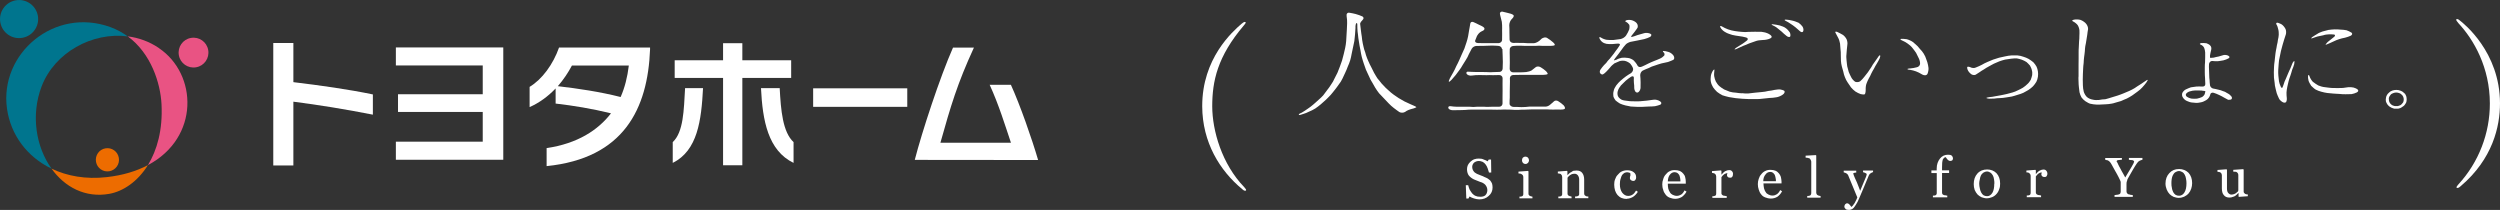 <?xml version="1.0" encoding="UTF-8"?>
<svg id="_レイヤー_2" data-name="レイヤー 2" xmlns="http://www.w3.org/2000/svg" viewBox="0 0 396.85 33.32">
  <rect x="0" y="0" width="396.85" height="33.32" fill="#333333" stroke="none"/>
  <defs>
    <style>
      .cls-1 {
        fill: #fff;
      }

      .cls-2 {
        fill: #ed6c00;
      }

      .cls-3 {
        fill: #e95383;
      }

      .cls-4 {
        fill: #00758e;
      }
    </style>
  </defs>
  <g id="design">
    <g>
      <g>
        <path class="cls-1" d="m46.57,16.13v10.14h-3.19V6.83h3.19v6.21c4.34.53,8.63,1.12,12.62,1.95v3.21c-4.31-.85-8.63-1.55-12.62-2.06"/>
        <polygon class="cls-1" points="62.84 25.36 62.84 22.49 76.63 22.49 76.63 17.77 63.18 17.77 63.18 14.96 76.63 14.96 76.63 10.39 62.84 10.39 62.84 7.53 79.89 7.53 79.89 25.36 62.84 25.36"/>
        <path class="cls-1" d="m103.19,7.84v-.29h-14.45c-.94,2.67-2.69,5.05-4.67,6.24v3.21c1.55-.68,2.96-1.73,4.13-2.96v2.4c2.79.32,5.78.81,8.79,1.55-2.06,2.67-5.32,4.8-10.22,5.52v2.86c12.26-1.24,16.06-9.12,16.42-18.53m-3.37,2.56c-.22,1.84-.65,3.53-1.3,5-3.28-.83-6.7-1.34-9.97-1.72.92-1.06,1.66-2.18,2.24-3.28h9.03Z"/>
        <path class="cls-1" d="m106.79,25.86v-3.3c1.71-1.6,1.76-5.04,1.96-8.57h2.85c-.27,5.15-.86,9.9-4.81,11.87m14.01-11.87h2.97c.18,3.53.48,6.97,2.2,8.57v3.3c-4.06-1.97-4.92-6.72-5.17-11.87m-2.96-1.62v13.86h-3.06v-13.86h-7.68v-2.8h7.68v-2.71h3.06v2.71h7.75v2.8h-7.75Z"/>
        <rect class="cls-1" x="129.08" y="14.02" width="14.94" height="2.94"/>
        <path class="cls-1" d="m145.21,25.38c1.13-4.4,4.01-13.18,6.07-17.82h3.32c-2.64,5.74-3.67,9.23-5.32,15.1h11.2c-.96-2.84-1.91-5.99-3.38-9.2h3.37c1.44,3.15,3.34,8.58,4.32,11.94l-19.59-.02Z"/>
        <path class="cls-4" d="m6.61,13.71c2.04-5.36,8.03-8.67,13.67-7.93-.8-.59-1.7-1.08-2.71-1.46C8.63,1.04-.12,8.52,1.11,17.25c.59,4.19,3.21,7.66,7.07,9.52-2.46-3.43-3.32-8.48-1.57-13.07"/>
        <path class="cls-3" d="m25.23,7.63c-1.53-1.04-3.22-1.64-4.95-1.86,3.73,2.74,5.19,7.47,5.36,10.77.21,4.08-.71,7.31-2.16,9.67,8.24-4.37,7.87-14.44,1.75-18.57"/>
        <path class="cls-2" d="m8.18,26.77c2.09,2.92,5.35,4.68,9.17,4,2.18-.39,4.5-1.93,6.13-4.56-1.78.94-3.95,1.62-6.56,1.91-3.28.37-6.26-.16-8.74-1.35"/>
        <path class="cls-2" d="m18.86,25.05c.18,1-.49,1.95-1.49,2.13-1,.18-1.96-.49-2.13-1.5-.17-1,.49-1.96,1.49-2.13,1-.18,1.96.49,2.13,1.5"/>
        <path class="cls-4" d="m6.01,2.5c.29,1.64-.81,3.21-2.45,3.5C1.91,6.3.34,5.2.05,3.55-.24,1.91.86.34,2.5.05c1.65-.29,3.22.81,3.51,2.46"/>
        <path class="cls-3" d="m33.05,7.94c.23,1.29-.63,2.52-1.92,2.74-1.29.23-2.52-.63-2.74-1.92-.23-1.29.63-2.52,1.92-2.74,1.29-.23,2.52.63,2.74,1.92"/>
      </g>
      <g>
        <path class="cls-1" d="m236.54,28.64c.14.15.23.33.31.51.04.17.08.35.08.61,0,.53-.19.97-.6,1.33-.4.38-.9.56-1.5.56-.28,0-.55-.06-.82-.14-.28-.07-.51-.19-.73-.32l-.18.32h-.34l-.08-2.11h.38c.07.26.14.51.23.7.11.2.26.4.39.59.16.17.34.32.54.4.21.1.44.15.73.14.19,0,.37,0,.51-.06.17-.08.28-.1.36-.22.1-.1.17-.21.2-.33.06-.14.08-.29.08-.44,0-.24-.08-.5-.22-.7-.13-.22-.33-.36-.63-.51-.18-.04-.4-.14-.63-.23-.25-.1-.48-.19-.65-.26-.35-.17-.61-.38-.81-.62-.18-.24-.29-.59-.29-1.01,0-.23.05-.43.14-.65.1-.2.25-.39.43-.55.15-.13.34-.28.59-.37.23-.08.47-.11.72-.11.3,0,.54.03.79.16.22.06.42.17.61.28l.17-.28h.37s.03,2.06.03,2.06h-.36c-.07-.24-.14-.46-.21-.67-.09-.26-.19-.43-.33-.62-.11-.16-.26-.28-.45-.4-.2-.08-.4-.15-.67-.14-.26,0-.51.11-.72.27-.18.19-.28.42-.28.64,0,.28.07.5.21.69.11.18.29.32.54.44.21.07.42.16.62.25.2.07.4.15.6.26.17.07.34.14.49.23.17.12.31.23.43.33"/>
        <path class="cls-1" d="m243.27,31.48h-2.07s0-.27,0-.27c.06,0,.13,0,.22,0,.07,0,.1-.04.16-.05.08,0,.15-.09.18-.14.04-.06.05-.14.05-.25v-2.67c0-.07-.02-.14-.06-.25-.05-.06-.1-.13-.19-.19-.06-.03-.13-.06-.22-.1-.12-.02-.22-.03-.3-.03v-.29s1.52-.11,1.52-.11l.07.08v3.51c0,.09,0,.18.08.24.02.09.08.11.17.14.06.05.12.06.18.06.04.04.13.05.2.05v.28Zm-.55-6.05c0,.14-.06.3-.16.42-.13.13-.25.18-.42.18-.15,0-.27-.05-.38-.16-.11-.13-.16-.25-.16-.41s.04-.32.15-.44c.11-.1.24-.16.38-.16.17,0,.31.06.42.16.1.13.16.27.16.41"/>
        <path class="cls-1" d="m252.15,31.46h-2.12s0-.27,0-.27c.07,0,.14-.01.22-.01.07,0,.16-.04.19-.05.08,0,.16-.09.19-.14.05-.06.05-.13.05-.25v-2.22c0-.31-.09-.53-.22-.7-.16-.18-.32-.24-.51-.24-.16,0-.31.03-.42.06-.14.07-.25.12-.34.19-.1.07-.17.14-.24.22-.07.07-.09.11-.12.18v2.48c0,.09,0,.18.06.23.03.09.09.11.2.15.05.05.12.06.19.06.07.04.14.05.19.05v.27h-2.1s0-.27,0-.27c.06,0,.13,0,.2,0,.06,0,.14-.04.2-.05.07,0,.11-.09.16-.14.05-.06.05-.13.05-.25v-2.67c0-.07-.03-.18-.06-.27-.06-.06-.12-.14-.16-.19-.06-.03-.14-.07-.21-.07-.06-.02-.16-.04-.26-.04v-.29l1.46-.11.06.08v.6c.09-.09.18-.15.26-.25.12-.08.21-.2.31-.2.1-.11.24-.15.38-.24.16,0,.32-.04.5-.04.4,0,.72.12.91.39.19.25.3.59.3,1.05v2.2c0,.11.03.2.07.26.05.06.09.08.18.14.04.03.12.04.19.08.06,0,.12,0,.22,0v.28Z"/>
        <path class="cls-1" d="m258.24,31.58c-.61,0-1.09-.19-1.47-.62-.35-.41-.52-.96-.53-1.64,0-.33.03-.59.15-.88.09-.27.22-.51.41-.69.19-.23.38-.42.63-.53.28-.13.56-.19.86-.19.42,0,.77.09,1.03.3.28.19.4.48.4.81,0,.16-.02.29-.11.38-.05.13-.18.2-.33.2-.19,0-.31-.07-.41-.14-.09-.09-.14-.18-.14-.28,0-.17.01-.28.08-.43,0-.11,0-.22,0-.28,0-.11-.1-.15-.19-.19-.12,0-.22-.06-.33-.06-.16,0-.28.06-.42.1-.12.08-.24.18-.37.33-.08.15-.19.35-.24.61-.09.23-.12.54-.12.88,0,.54.12.98.37,1.33.26.32.57.52.95.51.29,0,.53-.09.71-.22.21-.13.37-.36.54-.63l.28.2c-.19.32-.45.59-.77.81-.31.17-.64.29-.97.29"/>
        <path class="cls-1" d="m267.4,30.22c-.17.35-.35.55-.54.67-.19.11-.42.2-.68.2-.26,0-.47-.08-.65-.16-.18-.09-.34-.22-.43-.38-.13-.18-.22-.41-.28-.61-.05-.23-.07-.51-.07-.78h2.85v-.3c0-.26-.03-.48-.1-.75-.04-.2-.15-.38-.3-.55-.13-.16-.3-.31-.53-.42-.25-.09-.52-.14-.82-.14-.33,0-.59.05-.83.19-.25.11-.44.31-.62.53-.17.18-.3.42-.38.72-.11.28-.15.52-.15.82,0,.31.04.6.15.87.05.28.2.54.37.75.16.22.38.39.63.49.27.11.59.19.92.19.38,0,.73-.12,1.05-.3.28-.22.55-.49.73-.84l-.32-.2Zm-2.65-1.43c.02-.45.12-.81.33-1.06.2-.26.44-.4.75-.4.16,0,.34.06.46.14.11.11.21.2.28.32.05.14.1.29.13.46.04.22.05.38.05.54h-1.99Z"/>
        <path class="cls-1" d="m275.09,27.64c0,.16-.02.3-.11.41-.09.13-.17.16-.33.16s-.29-.03-.39-.13c-.07-.08-.12-.16-.12-.25s.02-.13.02-.19c.04-.06.04-.09.04-.16-.13,0-.3.07-.47.16-.18.12-.34.28-.47.48v2.52c0,.09,0,.18.06.23.07.09.1.11.19.15.07.05.15.06.28.06.12.04.24.05.31.05v.28s-2.28,0-2.28,0v-.27s.12,0,.19,0,.14-.04.19-.05c.08,0,.15-.09.19-.14.02-.06.04-.14.04-.25v-2.68c0-.07-.03-.18-.05-.25-.05-.06-.11-.16-.19-.21-.05-.03-.12-.07-.19-.07-.08-.03-.17-.04-.24-.04v-.29s1.44-.11,1.44-.11l.06.08v.6c.23-.25.39-.45.61-.56.23-.12.44-.17.6-.17.21,0,.34.04.45.17.13.11.18.28.18.47"/>
        <path class="cls-1" d="m282.87,30.39c-.18.35-.42.62-.72.84-.3.18-.64.29-1.03.29-.36,0-.67-.09-.92-.19-.27-.1-.49-.27-.64-.49-.19-.21-.29-.47-.38-.75-.09-.26-.14-.56-.14-.87,0-.31.05-.55.14-.83.09-.29.22-.54.39-.71.16-.22.38-.42.63-.53.25-.13.51-.19.84-.19.29,0,.59.05.8.14.23.1.42.26.54.42.14.17.25.35.31.55.05.27.11.49.11.75v.29s-2.87,0-2.87,0c0,.28.05.55.09.78.06.21.14.44.28.61.07.16.23.29.43.38.16.09.41.17.66.16.26,0,.48-.09.65-.2.19-.12.38-.32.55-.67l.31.2Zm-.96-1.64c0-.15,0-.32-.06-.54-.03-.17-.07-.32-.13-.46-.08-.12-.15-.21-.27-.32-.12-.09-.28-.15-.44-.14-.31,0-.58.15-.75.41-.22.25-.36.61-.36,1.06h2.02Z"/>
        <path class="cls-1" d="m288.99,31.38h-2.11s0-.27,0-.27c.06,0,.12-.01.2-.01s.15-.04.2-.05c.08,0,.13-.09.17-.14.03-.06.07-.13.07-.25v-5c-.01-.12-.05-.19-.09-.27-.04-.09-.09-.17-.17-.24-.05-.02-.16-.06-.3-.09-.12-.02-.26-.04-.34-.04v-.31l1.62-.09.07.06v5.93c.01.09.05.18.08.24.06.1.11.11.19.15.05.05.14.06.18.06.07.04.14.05.24.05v.28Z"/>
        <path class="cls-1" d="m292.96,33.17c.13.13.32.15.54.15.13,0,.22,0,.34-.07.13-.01.24-.1.39-.23.12-.12.25-.33.41-.58.14-.21.31-.51.47-.92.15-.32.34-.82.63-1.48.27-.67.59-1.41.92-2.2.07-.17.17-.28.32-.35.14-.11.24-.15.35-.16v-.26h-1.59v.27c.09,0,.22.05.36.12.15.06.22.12.22.21,0,.07-.04.14-.06.26-.05.1-.07.15-.09.23-.2.45-.34.81-.49,1.17-.12.32-.27.63-.4.96-.11-.33-.29-.76-.51-1.32-.26-.54-.42-.94-.53-1.22,0-.04,0-.1-.06-.18,0-.07.06-.1.19-.14.11-.03.2-.03.29-.03v-.31h-1.99v.27c.16.04.28.08.41.15.14.07.24.18.3.32.24.57.47,1.15.69,1.67.23.56.48,1.15.76,1.84-.09.24-.22.53-.43.9-.22.34-.38.54-.54.61-.01-.03-.03-.1-.11-.18-.05-.07-.1-.13-.14-.17-.04-.07-.1-.09-.16-.15-.06-.03-.16-.08-.23-.08-.14,0-.22.08-.32.16-.08.11-.13.24-.13.37,0,.15.1.26.2.37"/>
        <path class="cls-1" d="m310.02,25.09c0,.15-.05.24-.08.33-.09.08-.2.13-.35.13-.08,0-.16-.02-.22-.06-.06-.02-.14-.08-.19-.13-.07-.08-.13-.15-.18-.22-.05-.09-.1-.16-.13-.19-.19,0-.33.14-.47.38-.09.28-.13.69-.12,1.26v.45h1.12s0,.42,0,.42h-1.12v3.1c0,.09.02.17.05.23.04.09.09.11.2.15.06.05.14.06.29.06.11.04.2.05.29.05v.27h-2.28s0-.27,0-.27c.06,0,.12,0,.2,0,.06,0,.14-.04.18-.05.1,0,.13-.09.18-.14.04-.06.05-.14.05-.25v-3.14s-.85,0-.85,0v-.42s.84,0,.84,0v-.3c0-.66.2-1.17.52-1.58.32-.41.75-.61,1.27-.61.26,0,.48.03.6.15.12.12.18.24.19.38"/>
        <path class="cls-1" d="m317.5,29.13c0,.3-.02.61-.14.88-.09.3-.23.55-.41.75-.19.23-.42.41-.71.53-.27.11-.53.18-.88.19-.27,0-.53-.08-.79-.16-.24-.1-.46-.27-.64-.43-.19-.21-.34-.44-.47-.74-.1-.29-.15-.61-.15-.93,0-.69.2-1.25.58-1.67.39-.44.91-.65,1.55-.65.59,0,1.09.2,1.48.59.39.43.58.96.58,1.65m-.91.02c0-.21-.01-.48-.06-.71-.03-.25-.1-.45-.2-.63-.1-.17-.23-.33-.37-.42-.16-.08-.32-.18-.53-.18-.23,0-.43.1-.58.18-.14.1-.31.27-.4.46-.07.16-.16.4-.17.6-.06.22-.1.48-.1.68,0,.26.04.54.1.77.04.24.11.45.22.65.1.18.21.33.36.43.15.09.34.15.57.15.35,0,.61-.18.84-.53.21-.35.3-.84.3-1.46"/>
        <path class="cls-1" d="m325.01,27.53c0,.16-.04.3-.12.41-.07.13-.18.16-.33.16-.16,0-.29-.03-.38-.13-.07-.07-.14-.15-.14-.25,0-.09.03-.13.03-.19,0-.06.03-.09.03-.17-.15,0-.29.07-.48.17-.17.12-.32.29-.45.48v2.52c0,.09.01.18.07.23.04.09.08.11.2.15.05.05.13.06.27.06.11.04.19.05.29.05v.28h-2.27s0-.27,0-.27c.05,0,.12,0,.19,0,.09,0,.15-.04.19-.05.1,0,.15-.09.19-.14.03-.06.05-.13.05-.25v-2.67c0-.07-.03-.18-.06-.25-.06-.06-.11-.16-.19-.21-.04-.03-.1-.07-.19-.07-.07-.03-.15-.03-.24-.03v-.29s1.44-.11,1.44-.11l.06.08v.6h0c.21-.25.39-.45.61-.56.23-.12.42-.17.6-.17.2,0,.33.05.43.17.11.11.19.28.19.47"/>
        <path class="cls-1" d="m340.11,25.35s-.13.05-.23.07c-.11.03-.19.07-.24.1-.12.09-.18.13-.23.16-.06.07-.11.14-.24.31-.2.32-.43.64-.62,1-.18.31-.42.74-.72,1.26-.11.16-.16.31-.18.46-.06.09-.09.26-.09.49v1.16c0,.14.03.23.09.3.02.05.09.11.2.18.07,0,.17.01.33.08.14.01.29.05.38.05v.28h-2.9s0-.28,0-.28c.1,0,.19-.04.36-.05.17,0,.28-.03.35-.08.12-.01.16-.09.21-.15.03-.09.06-.16.06-.27v-1.55s-.04-.14-.09-.24c-.05-.12-.11-.26-.2-.42-.17-.36-.37-.69-.59-1.08-.21-.39-.4-.74-.57-1.03-.09-.15-.17-.29-.23-.35-.08-.09-.17-.18-.26-.23-.07-.07-.16-.09-.25-.09-.12-.02-.2-.05-.27-.07v-.28h2.65s0,.27,0,.27c-.33.03-.52.05-.64.07-.13.03-.19.09-.19.15v.1s.07.09.11.14c.03.1.08.19.12.27.06.1.1.2.15.31.12.24.29.49.41.76.16.25.33.6.57,1.02.44-.74.8-1.32,1.03-1.72.25-.43.38-.69.38-.78,0-.05-.05-.12-.07-.15-.06-.04-.13-.08-.2-.1-.11,0-.19-.02-.29-.02-.09,0-.2-.02-.27-.05v-.28s2.15,0,2.15,0v.28Z"/>
        <path class="cls-1" d="m347.98,29.06c0,.3-.05.62-.14.88-.1.3-.25.56-.41.75-.2.23-.45.41-.71.53-.25.11-.52.19-.89.19-.27,0-.53-.08-.79-.16-.23-.1-.46-.27-.63-.43-.2-.21-.35-.44-.47-.74-.11-.29-.19-.61-.19-.93,0-.69.21-1.25.61-1.67.4-.44.89-.65,1.55-.65.58,0,1.1.21,1.49.59.38.43.58.96.58,1.65m-.9.02c0-.21-.02-.48-.07-.71-.04-.25-.1-.45-.2-.63-.09-.17-.2-.32-.37-.42-.14-.08-.34-.18-.54-.18-.23,0-.43.1-.57.18-.18.1-.29.27-.4.46-.09.16-.16.4-.19.6-.04.22-.05.49-.05.68,0,.26.01.54.08.77.02.24.12.45.2.65.1.18.23.33.37.43.16.1.34.15.57.15.34,0,.64-.18.85-.53.22-.35.32-.84.32-1.45"/>
        <path class="cls-1" d="m356.81,31.15l-1.41.1-.05-.05v-.54h-.06c-.04.06-.15.14-.22.23-.07.06-.2.15-.28.23-.15.08-.28.12-.4.15-.12.07-.3.09-.51.09-.39,0-.67-.13-.88-.4-.2-.22-.3-.58-.3-1.05v-2.08c0-.1-.04-.2-.07-.28-.03-.09-.12-.12-.17-.18-.06-.03-.15-.07-.22-.07-.07-.02-.15-.03-.24-.03v-.29s1.44-.11,1.44-.11l.07.08v2.97c0,.33.07.58.21.72.15.17.32.25.5.25.16,0,.31-.05.44-.09.15-.05.22-.11.34-.19.04-.07.12-.12.2-.16.05-.08.09-.15.11-.21v-2.45c0-.11-.03-.21-.07-.27-.05-.07-.09-.14-.16-.18-.05-.06-.15-.06-.23-.08-.09-.01-.21-.01-.34-.01v-.29s1.57-.11,1.57-.11l.08.08v3.43c0,.08,0,.17.05.24.05.05.11.11.19.18.04,0,.11.04.18.06.07,0,.15.03.24.02v.27Z"/>
        <path class="cls-1" d="m224.8,17.04s-.27.16-.63.23c-.33.08-.84.26-1.1.48-.26.18-.68.18-.93.04-.24-.18-.63-.43-.89-.65-.25-.17-.6-.52-.82-.74-.2-.23-1.31-1.36-1.52-1.6-.18-.24-.47-.63-.61-.88-.13-.27-.59-1-.73-1.26-.13-.26-.63-1.36-.74-1.59-.09-.29-.26-.74-.35-1-.09-.31-.25-.73-.31-1.02-.06-.29-.17-.72-.2-1.01-.07-.3-.23-1.15-.35-2.02-.03-.28-.07-.73-.12-1.02-.02-.27-.05-.76-.04-.99.02-.27-.06-.43-.17-.32-.09.13-.14.46-.12.73,0,.31-.13,1.8-.18,2.09-.07.27-.36,1.75-.43,2.04-.05.29-.14.75-.23,1.02-.08.27-.25.72-.38.99-.09.27-.28.71-.41.98-.12.26-.32.68-.43.92-.13.29-.4.73-.57.92-.17.27-.47.64-.65.88-.16.23-.48.58-.66.81-.22.22-.54.57-.75.76-.24.21-.58.52-.82.73-.23.19-.63.51-.87.66-.27.17-.72.4-.99.5-.27.15-.67.3-.96.38-.28.1-.62.21-.66.13-.05-.16.25-.25.48-.36.28-.15.72-.47.96-.63.24-.15.6-.43.83-.63.25-.18.59-.55.83-.74.26-.21.58-.53.77-.74.2-.27.48-.63.65-.87.19-.23.46-.61.62-.88.17-.22.4-.62.52-.92.13-.25.34-.66.46-.9.12-.25.65-1.67.73-1.94.29-1.1.29-1.06.5-2.01.07-.27.14-.82.16-1.09.01-.29.1-1.6.11-1.88,0-.26.03-.7.04-.96.02-.26-.02-.76-.08-1.13-.06-.35.13-.58.43-.53.27.04.73.13.99.2.27.06.92.3,1.11.4.18.12.21.33.06.48-.09.13-.48.46-.44.72.02.29.09.71.12,1,.04.26.08.73.14,1,.01.3.1.78.15,1.05.05.29.16.67.22.95.11.26.24.71.3.95.09.25.25.72.37.94.11.26.3.67.45.93.13.25.35.67.46.92.14.24.36.63.53.88.19.19.46.57.65.8.17.2.5.54.69.73.22.2.56.52.78.7.21.17.61.49.84.62.23.18.63.42.9.56.25.16.64.37.93.48.26.12.69.33.93.42.25.09.47.22.47.3"/>
        <path class="cls-1" d="m238.42,7.78c0-.25-.26-.49-.59-.5-.32-.04-.82-.04-1.15-.04-.37.04-.88,0-1.19.04-.32,0-.8.01-1.1.01-.32,0-.64.21-.77.44-.11.23-.32.64-.44.84-.1.28-.32.68-.47.91-.15.23-.39.6-.52.83-.13.25-.38.63-.53.82-.17.22-.43.58-.59.79-.19.21-.46.53-.66.76-.21.2-.36.33-.41.29-.06-.04.03-.28.16-.55.17-.26.36-.68.52-.92.15-.27.36-.67.48-.98.13-.22.33-.66.45-.91.1-.3.76-1.66.85-1.91.09-.27.23-.71.33-.98.07-.24.22-.69.26-.98.03-.27.13-.7.16-.96.07-.26.11-.7.17-.97,0-.28.25-.42.5-.31.25.1.67.31.88.42.26.1.57.27.7.37.16.09.2.23.18.34-.09.25-.34.25-.65.46-.26.19-.43.42-.53.61-.08.22-.23.54-.29.73-.08.22.15.4.44.4.32,0,.72.02,1.04.02.29,0,.89,0,1.19,0,.31,0,.79,0,1.07,0,.28-.03.53-.25.53-.51.01-.27.01-.72.01-.95,0-.51-.02-.66,0-.91,0-.25,0-.71-.05-1.02-.08-.33-.21-.83-.28-1.13-.09-.32.07-.5.34-.49.28.08.71.15.96.23.25.05.62.16.78.29.18.11.09.36-.16.6-.28.23-.46.69-.46,1.03.03.32.03.85.03,1.15,0,.34,0,.85.02,1.15,0,.28.26.52.59.52s.81-.02,1.12,0c.31,0,.81,0,1.12.04.28,0,.79,0,1.07,0,.31-.02.8-.29,1.06-.59.27-.31.75-.41,1.02-.23.26.15.68.46.9.66.24.2.35.4.29.46-.05.09-.39.13-.68.13-.34.01-.88.01-1.22,0-.32-.04-.86-.04-1.17,0-.33.01-.74.01-1.09,0-.33,0-.96,0-1.28-.03-.34,0-.84,0-1.12.04-.31,0-.58.25-.58.54-.02.31-.01.75,0,1.07,0,.3.01.74.01,1.03,0,.32-.02.76-.02,1.01,0,.29.24.54.54.54.28.01.76.01,1.05,0,.28-.01.75-.01,1.04-.05.28-.03.65-.14.85-.26.19-.14.48-.38.65-.51.2-.16.54-.14.79.01.28.15.63.43.83.61.2.19.31.4.28.46-.08.08-.38.14-.72.14-.34,0-.87,0-1.22,0-.33,0-.87,0-1.2,0-.3,0-.85,0-1.2,0-.32.02-.83.02-1.13.02-.29,0-.53.23-.53.5.01.3.02.78,0,1.05,0,.3-.02.75-.02,1.03,0,.28,0,.72,0,.99-.03.28-.03.74-.03,1s.3.5.66.5c.33,0,.9,0,1.22.03.37,0,.91-.03,1.26-.08.34,0,.88,0,1.23,0,.31,0,.82,0,1.15,0,.33.05.73-.12.9-.29.2-.15.46-.41.62-.54.16-.18.5-.18.73,0,.26.15.61.43.82.63.16.19.25.43.2.5-.08.14-.37.17-.68.17-.32-.02-.82,0-1.14,0-.29,0-.73,0-1.05-.03-.28,0-.9,0-1.21,0-.33,0-.83,0-1.13,0-.3.01-.81.04-1.12.04-.32,0-.8,0-1.12.04-.3,0-.83,0-1.15-.04-.3-.02-.83-.03-1.13-.02-.31.03-.81.03-1.11.03-.3-.02-.81-.02-1.14-.02-.31,0-.8,0-1.09,0-.31,0-.79,0-1.1,0-.31,0-.79.01-1.06.01-.27.03-.83.07-1.17.07-.35.01-.93.01-1.29.02-.36.03-.72-.11-.81-.3-.09-.24.06-.36.33-.34.29.05.76.09,1.02.09.27,0,.68,0,.94,0,.27,0,.73,0,1.07,0,.34.05.86.05,1.17,0,.32,0,.85,0,1.19,0,.34.05.88,0,1.2,0,.31,0,.83,0,1.14,0,.29,0,.53-.22.53-.52,0-.28,0-.74,0-1.03s.02-.84.01-1.1c-.02-.27,0-1.65,0-1.89,0-.26-.22-.49-.53-.49-.27.02-.72.02-1,.02-.27-.02-.73-.02-1.01,0-.26,0-.77,0-1.14-.02-.34,0-.88.02-1.22.08-.36.05-.73-.09-.83-.32-.09-.18.08-.36.35-.29.25,0,.7.05,1,.04.26,0,.68,0,.93,0,.24,0,.7.02.98.02.26.03.74.03,1.03,0,.28,0,.73-.03.95-.03.24,0,.48-.2.5-.52,0-.3.03-.79.03-1.06-.02-.3-.02-.78-.03-1.05-.02-.29-.04-.74-.04-1.01"/>
        <path class="cls-1" d="m256.16,9.59s.2-.03.45-.12c.2-.13.6-.26.84-.3.25-.03.65-.03.98.03.28.02.71.22.92.41.2.21.47.54.58.79.12.24.43.32.72.17.25-.11.71-.32.96-.46.25-.13.68-.31.95-.42.28-.11.7-.27.95-.39.26-.1.56-.35.67-.48.09-.16.05-.4-.09-.5-.15-.12-.16-.23-.05-.23.14,0,.48.04.8.15.32.08.68.37.83.61.15.26.13.55-.05.65-.17.09-.56.24-.84.34-.29.05-.78.17-1.05.23-.27.09-.76.22-1.02.33-.3.07-.73.25-.99.4-.26.09-.69.28-.96.41-.23.13-.41.46-.39.75.03.31.06.81.06,1.12,0,.28-.01.71-.01.88-.01.21-.13.5-.29.62-.11.15-.35.15-.49.01-.12-.13-.22-.42-.22-.62,0-.17,0-.55-.05-.79-.01-.23-.04-.64-.01-.84,0-.24-.22-.3-.47-.14-.25.15-.61.44-.84.63-.19.2-.53.51-.74.73-.19.22-.42.59-.48.84-.11.23-.09.64,0,.85.09.24.38.47.59.58.24.11.63.16.89.18.25.06.67.07.94.07.24.02.7,0,1.03,0,.3,0,.8-.1,1.1-.1.29-.04.81-.11,1.1-.15.31-.06.77.06,1.03.25.26.15.28.38.07.53-.22.1-.61.19-.86.25-.3.04-.74.05-.99.05-.27,0-.71.05-.98.05-.25,0-.68,0-.93,0-.25,0-.68-.05-.94-.05-.25-.04-.66-.12-.88-.18-.26-.07-.63-.18-.85-.29-.19-.1-.5-.34-.68-.48-.14-.17-.31-.46-.36-.66-.04-.22-.04-.6.05-.88.02-.24.24-.63.41-.87.18-.24.49-.58.68-.74.23-.21.61-.5.83-.67.23-.15.6-.42.84-.54.25-.19.37-.51.31-.74-.06-.22-.27-.56-.43-.74-.17-.17-.52-.37-.77-.43-.25-.09-.63-.06-.9,0-.26.1-.65.27-.86.37-.2.16-.52.42-.67.64-.16.17-.41.49-.59.65-.16.18-.4.37-.53.44-.12.08-.3.02-.43-.12-.15-.14-.12-.44.01-.62.14-.22.4-.53.56-.71.19-.17.46-.45.57-.65.19-.18.47-.51.65-.75.18-.2.47-.6.63-.84.2-.24.45-.6.6-.84.17-.19.06-.37-.24-.34-.24.03-.65.04-.92.08-.25.01-.65,0-.9-.04-.2-.03-.54-.17-.69-.31-.17-.13-.36-.39-.43-.6-.07-.18.07-.22.29-.06.21.14.59.29.87.33.28.04.76.04,1.07.03.32-.04.85-.1,1.13-.15.31-.06.7-.3.87-.56.18-.27.41-.7.5-.96.07-.3.07-.64,0-.76-.11-.16-.33-.37-.5-.44-.19-.07-.16-.17.05-.26.22-.08.63-.08.89,0,.28.09.63.27.78.5.15.2.18.49.1.69-.12.16-.3.46-.44.62-.12.17-.35.46-.48.61-.15.17-.12.24.04.22.21-.05.58-.17.88-.29.28-.08.77-.23,1.08-.31.29-.08.72-.02.94.09.25.11.22.31,0,.5-.22.13-.7.29-.96.36-.32.07-.81.16-1.11.23-.3.07-.79.16-1.08.21-.27.07-.67.28-.8.48-.18.18-.41.5-.55.7-.15.18-.38.52-.53.72-.15.2-.37.5-.53.68-.15.18-.25.37-.2.38"/>
        <path class="cls-1" d="m276.5,14.79c.27.05.7.05.99.05.3-.02.8-.08,1.12-.13.3-.03.75-.06,1.05-.1.28-.02.74-.08,1.03-.17.29-.02.74-.11,1.01-.17.28-.04.67-.1.89-.07.2.03.49.11.64.21.14.14.05.42-.22.6-.26.2-.74.4-1.02.43-.32.06-.8.11-1.1.11-.31.02-.77.08-1.06.11-.3.06-.79.07-1.09.07-.29,0-.77,0-1.05,0-.31,0-.79-.04-1.09-.05-.31-.03-.79-.06-1.08-.1-.28-.04-.77-.13-1.07-.17-.28-.05-.75-.2-1.02-.28-.27-.12-.66-.39-.87-.55-.2-.2-.5-.51-.63-.73-.14-.23-.3-.59-.34-.84-.06-.24-.06-.67-.01-.95.04-.28.19-.65.36-.88.17-.2.24-.2.2.02-.03.25-.07.65-.03.89.04.27.16.66.26.85.12.23.37.58.56.73.18.17.53.39.76.53.26.11.64.25.89.36.28.08.71.15.98.15.26.05.7.09.94.1m-1.17-6.98s.16-.2.39-.33c.25-.14.64-.39.87-.54.24-.15.55-.4.76-.56.18-.19.1-.39-.21-.46-.28-.08-.78-.18-1.08-.21-.28-.03-.76-.11-1.09-.19-.33-.1-.81-.25-1.08-.43-.29-.14-.63-.45-.77-.72-.15-.25-.05-.35.21-.2.25.17.7.36.98.47.3.12.79.23,1.08.27.32.05.79.11,1.1.13.3.04.76.04,1.08,0,.29,0,.78-.02,1.06-.02.29.02.71.01.98.01.23.04.63.09.84.19.24.07.55.26.69.41.17.15.11.36-.14.45-.22.13-.75.25-1.16.25-.37,0-.92.08-1.17.19-.29.11-.73.24-1,.35-.26.13-.68.29-.95.39-.25.11-.67.31-.92.42-.23.14-.46.16-.47.14m8.78-2.7c.11.2.14.52.06.67-.1.13-.39.06-.59-.12-.24-.18-.57-.48-.76-.67-.19-.14-.51-.41-.7-.57-.19-.17-.54-.35-.76-.45-.23-.1-.17-.17.1-.14.29.04.75.09,1.05.18.29.09.73.24.94.41.24.16.53.48.67.7m2.04-.88c.13.24.16.53.07.71-.07.17-.29.17-.49-.01-.2-.16-.52-.45-.72-.63-.21-.17-.54-.42-.78-.56-.2-.15-.56-.36-.81-.48-.22-.1-.18-.22.13-.18.26,0,.7.09.98.16.28.05.72.23.98.34.21.14.52.45.64.64"/>
        <path class="cls-1" d="m298.44,8.8c.07.03.02.25-.07.49-.11.2-.29.59-.44.8-.15.23-.34.58-.45.8-.14.2-.33.59-.43.78-.11.24-.26.59-.41.81-.1.21-.29.57-.34.76-.1.22-.16.66-.14,1.01,0,.35-.07.68-.16.72-.11.05-.37.03-.63-.03-.24-.07-.64-.28-.85-.42-.21-.14-.53-.45-.7-.66-.14-.19-.38-.55-.53-.78-.15-.2-.33-.56-.42-.81-.1-.25-.23-.62-.26-.88-.07-.24-.16-.6-.24-.85-.06-.24-.14-.65-.14-.9-.02-.24-.02-.67-.02-.9,0-.27,0-.68-.05-.93-.01-.26-.05-.67-.07-.89-.05-.27-.16-.68-.29-.9-.11-.24-.29-.56-.41-.77-.13-.2-.05-.28.22-.2.26.13.7.33.92.48.23.14.49.48.6.7.1.23.17.6.12.84-.03.23-.07.6-.09.85-.03.22-.04.57-.06.8-.04.19,0,.6.02.85.01.27.09.72.11.96.07.25.16.66.24.9.09.23.28.62.4.85.11.24.4.55.62.7.24.09.59.07.79-.08.22-.18.5-.49.64-.68.17-.24.44-.57.59-.75.18-.26.38-.59.55-.82.1-.23.35-.58.5-.78.16-.21.4-.56.54-.77.11-.2.3-.37.35-.33m4.34,2.17s.18-.08.47-.08c.28-.01.73-.11,1-.18.29-.04.51-.3.53-.53.02-.24-.06-.61-.18-.85-.11-.22-.31-.63-.45-.91-.15-.2-.4-.58-.58-.78-.16-.22-.52-.54-.74-.68-.24-.18-.63-.4-.91-.51-.25-.1-.34-.21-.17-.25.17-.03.57,0,.9.05.31.07.75.27.98.44.24.18.56.49.77.68.18.22.48.58.68.78.17.2.41.58.53.86.08.26.25.64.32.88.09.25.16.68.19.92.03.27-.05.68-.16.94-.13.26-.5.3-.83.11-.32-.2-.76-.43-.99-.5-.25-.09-.65-.21-.9-.24-.25-.03-.47-.03-.47-.16"/>
        <path class="cls-1" d="m315.3,15.57c.01-.06.21-.11.47-.15.28-.01.72-.09.95-.14.26-.05.67-.12.9-.16.28-.07.68-.12.95-.2.25-.07.63-.17.89-.24.25-.07.63-.21.85-.34.2-.1.59-.27.81-.42.22-.13.51-.39.68-.55.2-.16.44-.47.56-.7.08-.18.18-.54.23-.75.03-.22.02-.57-.05-.76-.03-.22-.18-.53-.3-.75-.12-.15-.39-.42-.55-.56-.21-.12-.51-.3-.74-.37-.2-.08-.55-.16-.8-.21-.23,0-.65,0-.91.05-.24.02-.67.1-.95.14-.25.06-.68.19-.92.28-.24.1-.61.26-.86.37-.21.13-.59.3-.79.43-.24.12-.62.35-.81.49-.21.11-.51.31-.66.42-.15.11-.4.27-.59.38-.14.12-.45.1-.66,0-.23-.14-.47-.39-.58-.6-.12-.2-.18-.46-.14-.58.03-.1.27-.07.49.02.26.15.65.17.89.04.28-.09.69-.31.93-.42.24-.15.62-.34.89-.45.26-.11.66-.29.91-.38.25-.09.7-.21.95-.3.26-.07.72-.17.96-.21.29-.07.71-.14.99-.15.28,0,.71,0,.97,0,.26.01.69.11.94.21.23.05.61.23.84.35.23.13.52.36.73.52.18.19.41.5.51.7.09.18.2.54.22.76.04.2.04.59,0,.84-.02.23-.14.6-.25.81-.13.23-.38.55-.54.72-.18.18-.5.44-.73.58-.2.13-.57.31-.81.45-.24.1-.64.26-.89.31-.25.07-.67.23-.91.27-.25.03-.67.13-.93.15-.28.06-.68.09-.92.1-.28,0-.7.04-.96.08-.24.02-.62.02-.82.02-.24-.02-.43-.09-.43-.11"/>
        <path class="cls-1" d="m340.95,12.67s-.1.25-.26.46c-.16.22-.44.55-.63.75-.17.21-.51.49-.75.66-.21.17-.56.42-.81.59-.22.16-.62.37-.88.51-.26.11-.67.27-.93.4-.26.09-.71.21-.97.28-.25.1-.72.17-.99.2-.29.02-.72.06-1.01.06-.24.03-.69.03-.94.02-.26-.01-.67-.06-.96-.13-.22-.04-.58-.28-.8-.41-.21-.14-.48-.41-.62-.62-.11-.2-.26-.57-.3-.8-.02-.23-.08-.59-.1-.84-.03-.21-.05-.59-.05-.8,0-.24-.04-.63,0-.9,0-.23,0-.67,0-.93,0-.26,0-.65,0-.89.01-.25.01-.7.01-.94,0-.26,0-.68,0-.94,0-.24,0-.68.03-.91,0-.26.04-.66.04-.9.04-.24.05-.64.05-.87.02-.25.02-.63.01-.9-.02-.26-.14-.63-.28-.83-.15-.21-.47-.46-.7-.57-.25-.1-.21-.22.08-.29.28-.07.77-.06,1.07.03.32.11.73.4.88.6.21.23.35.62.32.87-.04.23-.11.63-.13.9-.05.24-.12.65-.14.87-.04.24-.1.67-.17.93-.05.22-.05.55-.07.78-.01.26-.1.76-.12.98-.04.25-.06.67-.07.91-.05.24-.06.64-.08.88,0,.22-.04.65-.04.89,0,.24-.02.62-.02.87,0,.24.02.65.02.92,0,.27.06.73.14,1.01.08.27.3.65.49.82.21.21.63.38.91.42.3.09.77.09,1.01.06.3-.07.74-.11,1.02-.12.28-.06.73-.21.99-.29.28-.09.71-.22.95-.29.28-.08.7-.26.94-.35.25-.09.67-.27.9-.38.26-.13.67-.31.88-.46.23-.17.59-.39.83-.54.21-.15.58-.38.79-.53.19-.14.38-.26.42-.22"/>
        <path class="cls-1" d="m353.62,14.81c.21.11.46.32.56.46.15.15.15.36.05.47-.1.1-.36.12-.54.1-.19-.11-.47-.24-.66-.36-.16-.11-.51-.28-.74-.39-.25-.13-.64-.28-.9-.36-.24-.07-.49.04-.52.23-.05.25-.2.52-.37.7-.15.18-.47.35-.68.44-.22.11-.57.18-.83.21-.25.05-.65,0-.94-.03-.28,0-.67-.14-.9-.25-.26-.1-.54-.36-.66-.59-.13-.18-.15-.5-.06-.7.11-.22.36-.48.58-.56.19-.1.56-.24.77-.32.25-.03.64-.1.87-.12.25-.02.65-.02.94,0,.29.02.48-.13.48-.4,0-.26-.03-.66-.04-.94-.03-.27-.04-.66-.04-.93,0-.22,0-.57,0-.82,0-.2.01-.56.04-.78.02-.23.02-.56.02-.79,0-.19,0-.53,0-.75,0-.18-.08-.53-.15-.71-.09-.23-.32-.44-.56-.53-.2-.07-.18-.19.07-.25.24-.02.63-.02.86.03.19.07.49.22.6.38.15.13.2.45.13.68-.06.24-.15.62-.18.85-.03.23,0,.41.05.41.07,0,.31-.02.52-.04.24-.08.59-.13.8-.18.23-.06.58-.16.78-.23.21-.05.58-.01.77.12.22.11.22.3.01.41-.17.11-.55.24-.81.31-.25.07-.65.09-.91.14-.22,0-.63,0-.85-.04-.24-.02-.47.18-.52.46-.02.28-.02.68,0,.9,0,.26.03.66.03.85,0,.26.02.65.06.85,0,.23.04.6.07.82.03.2.25.44.47.49.25.05.59.11.83.18.23.03.57.15.79.25.21.04.51.21.69.34m-4.09-.45c-.35-.01-.82-.01-1.04-.01-.24,0-.59.06-.8.13-.22.04-.51.21-.62.36-.13.13-.09.38.09.5.17.13.54.28.79.31.24.02.59.02.82,0,.22-.03.56-.16.76-.24.18-.07.39-.31.46-.47.06-.18.11-.39.11-.43.04-.06-.24-.12-.56-.13"/>
        <path class="cls-1" d="m364.22,9.69s.02.21-.04.5c-.07.24-.2.63-.32.88-.08.27-.18.67-.28.93-.09.23-.22.62-.29.9-.05.25-.14.66-.2.87-.06.28-.12.68-.13.91,0,.27.01.68.05.92.02.23-.04.52-.13.61-.1.12-.35.12-.57-.02-.2-.12-.49-.37-.56-.59-.12-.24-.26-.57-.34-.8-.04-.23-.17-.59-.2-.81-.07-.24-.13-.61-.13-.82-.04-.25-.09-.59-.11-.83-.02-.21-.02-.61-.02-.87,0-.22.03-.6.03-.85,0-.23.05-.61.09-.87.03-.25.07-.6.09-.84.03-.25.07-.63.12-.88.06-.23.12-.61.16-.86.06-.23.15-.61.16-.85.07-.22.12-.59.13-.81,0-.19,0-.59-.07-.81-.05-.26-.16-.64-.29-.8-.11-.22-.02-.34.22-.29.23.08.58.21.73.36.19.16.42.47.49.65.1.19.11.56.06.79-.09.25-.22.65-.29.9-.06.25-.19.63-.25.84-.08.24-.18.65-.25.94-.06.29-.16.74-.21,1.02-.08.26-.13.69-.15,1-.02.29-.06.72-.07,1.01-.02.25,0,.68.02.9.04.25.07.65.1.9.04.21.15.58.26.79.09.21.21.31.27.21.05-.08.14-.32.22-.56.06-.22.2-.61.32-.82.11-.24.27-.61.36-.85.11-.24.25-.6.37-.82.09-.22.24-.59.33-.82.1-.24.25-.37.31-.35m2.18,2.31c.06-.18.15-.15.23.11.09.29.32.65.52.86.22.18.62.44.86.58.26.11.71.25,1,.27.31.06.79.09,1.08.13.28,0,.72,0,.98.02.25,0,.65-.01.86-.02.27-.06.65-.07.87-.12.22-.02.61,0,.83.06.21.05.51.19.65.32.15.14.08.34-.15.45-.22.12-.59.23-.84.27-.25.02-.67.02-.94.02s-.74-.01-.99-.05c-.26,0-.69-.05-.98-.06-.26-.01-.69-.05-.94-.09-.25-.04-.67-.11-.94-.2-.23-.05-.63-.2-.88-.33-.22-.12-.54-.43-.73-.61-.14-.22-.35-.57-.42-.8-.07-.24-.11-.62-.07-.79m2.76-4.92s.13-.24.37-.46c.26-.22.67-.54.94-.75.25-.16.27-.38.06-.42-.18-.03-.55-.03-.82-.03-.25,0-.67.06-.9.15-.25.04-.64.14-.91.19-.23.09-.63.19-.84.28-.22.08-.22.03-.03-.17.21-.12.57-.39.8-.5.2-.16.6-.31.85-.4.28-.09.7-.19.95-.25.27-.03.72-.09.98-.09s.68,0,.93.04c.27.01.69.04.95.1.23.08.6.24.8.38.17.14.13.33-.1.48-.25.13-.67.25-.92.32-.29.06-.68.14-.93.23-.26.1-.65.22-.89.36-.25.11-.63.3-.87.39-.2.1-.4.15-.4.15"/>
        <path class="cls-1" d="m378.75,16.08c-.05-.16-.04-.44.01-.6.02-.2.16-.43.25-.56.11-.13.32-.31.47-.42.14-.08.43-.19.58-.2.19-.04.49-.03.66,0,.18.04.47.13.61.22.15.1.34.28.46.39.09.15.21.4.22.56.04.16.04.43,0,.6-.01.16-.14.4-.25.53-.09.15-.31.33-.47.4-.15.14-.41.22-.59.25-.16,0-.46,0-.65,0-.18-.07-.46-.13-.61-.26-.17-.07-.36-.27-.45-.39-.1-.15-.23-.39-.26-.52m2.82-.12c.04-.1,0-.3,0-.39-.02-.15-.11-.3-.18-.41-.09-.1-.24-.24-.33-.3-.11-.07-.31-.12-.44-.15-.12-.03-.34-.03-.45,0-.14.04-.34.09-.44.16-.13.05-.27.2-.33.32-.08.08-.15.25-.18.38,0,.1,0,.28.02.39.01.12.1.33.17.42.07.1.22.23.33.31.13.05.32.14.44.15h.47c.11-.02.32-.12.44-.16.12-.09.27-.23.32-.33.09-.06.16-.28.17-.39"/>
        <path class="cls-1" d="m197.1,3.77c.12-.1.33-.29.5-.29.11,0,.15.06.15.1,0,.09-.2.35-.32.48-4.18,4.92-5,8.83-5,12.82.01,3.85,1.53,9.17,5.1,12.85.24.27.28.36.28.45,0,.06-.04.1-.15.1s-.25-.04-.5-.28c-3.52-2.91-6.3-7.4-6.32-13.12-.02-7.62,4.82-11.87,6.25-13.11"/>
        <path class="cls-1" d="m390.21,3.62c-.09-.09-.32-.38-.32-.49,0,0,0-.1.16-.1.09,0,.16.01.32.14.72.54,6.46,5.07,6.48,13.22,0,3.68-1.15,8.84-6.24,13.16-.14.13-.35.29-.51.29-.11,0-.16-.04-.16-.11,0-.11.23-.37.32-.48,3.21-3.49,4.99-8.09,4.98-12.84-.01-5.65-2.51-10.1-5.04-12.78"/>
      </g>
    </g>
  </g>
</svg>